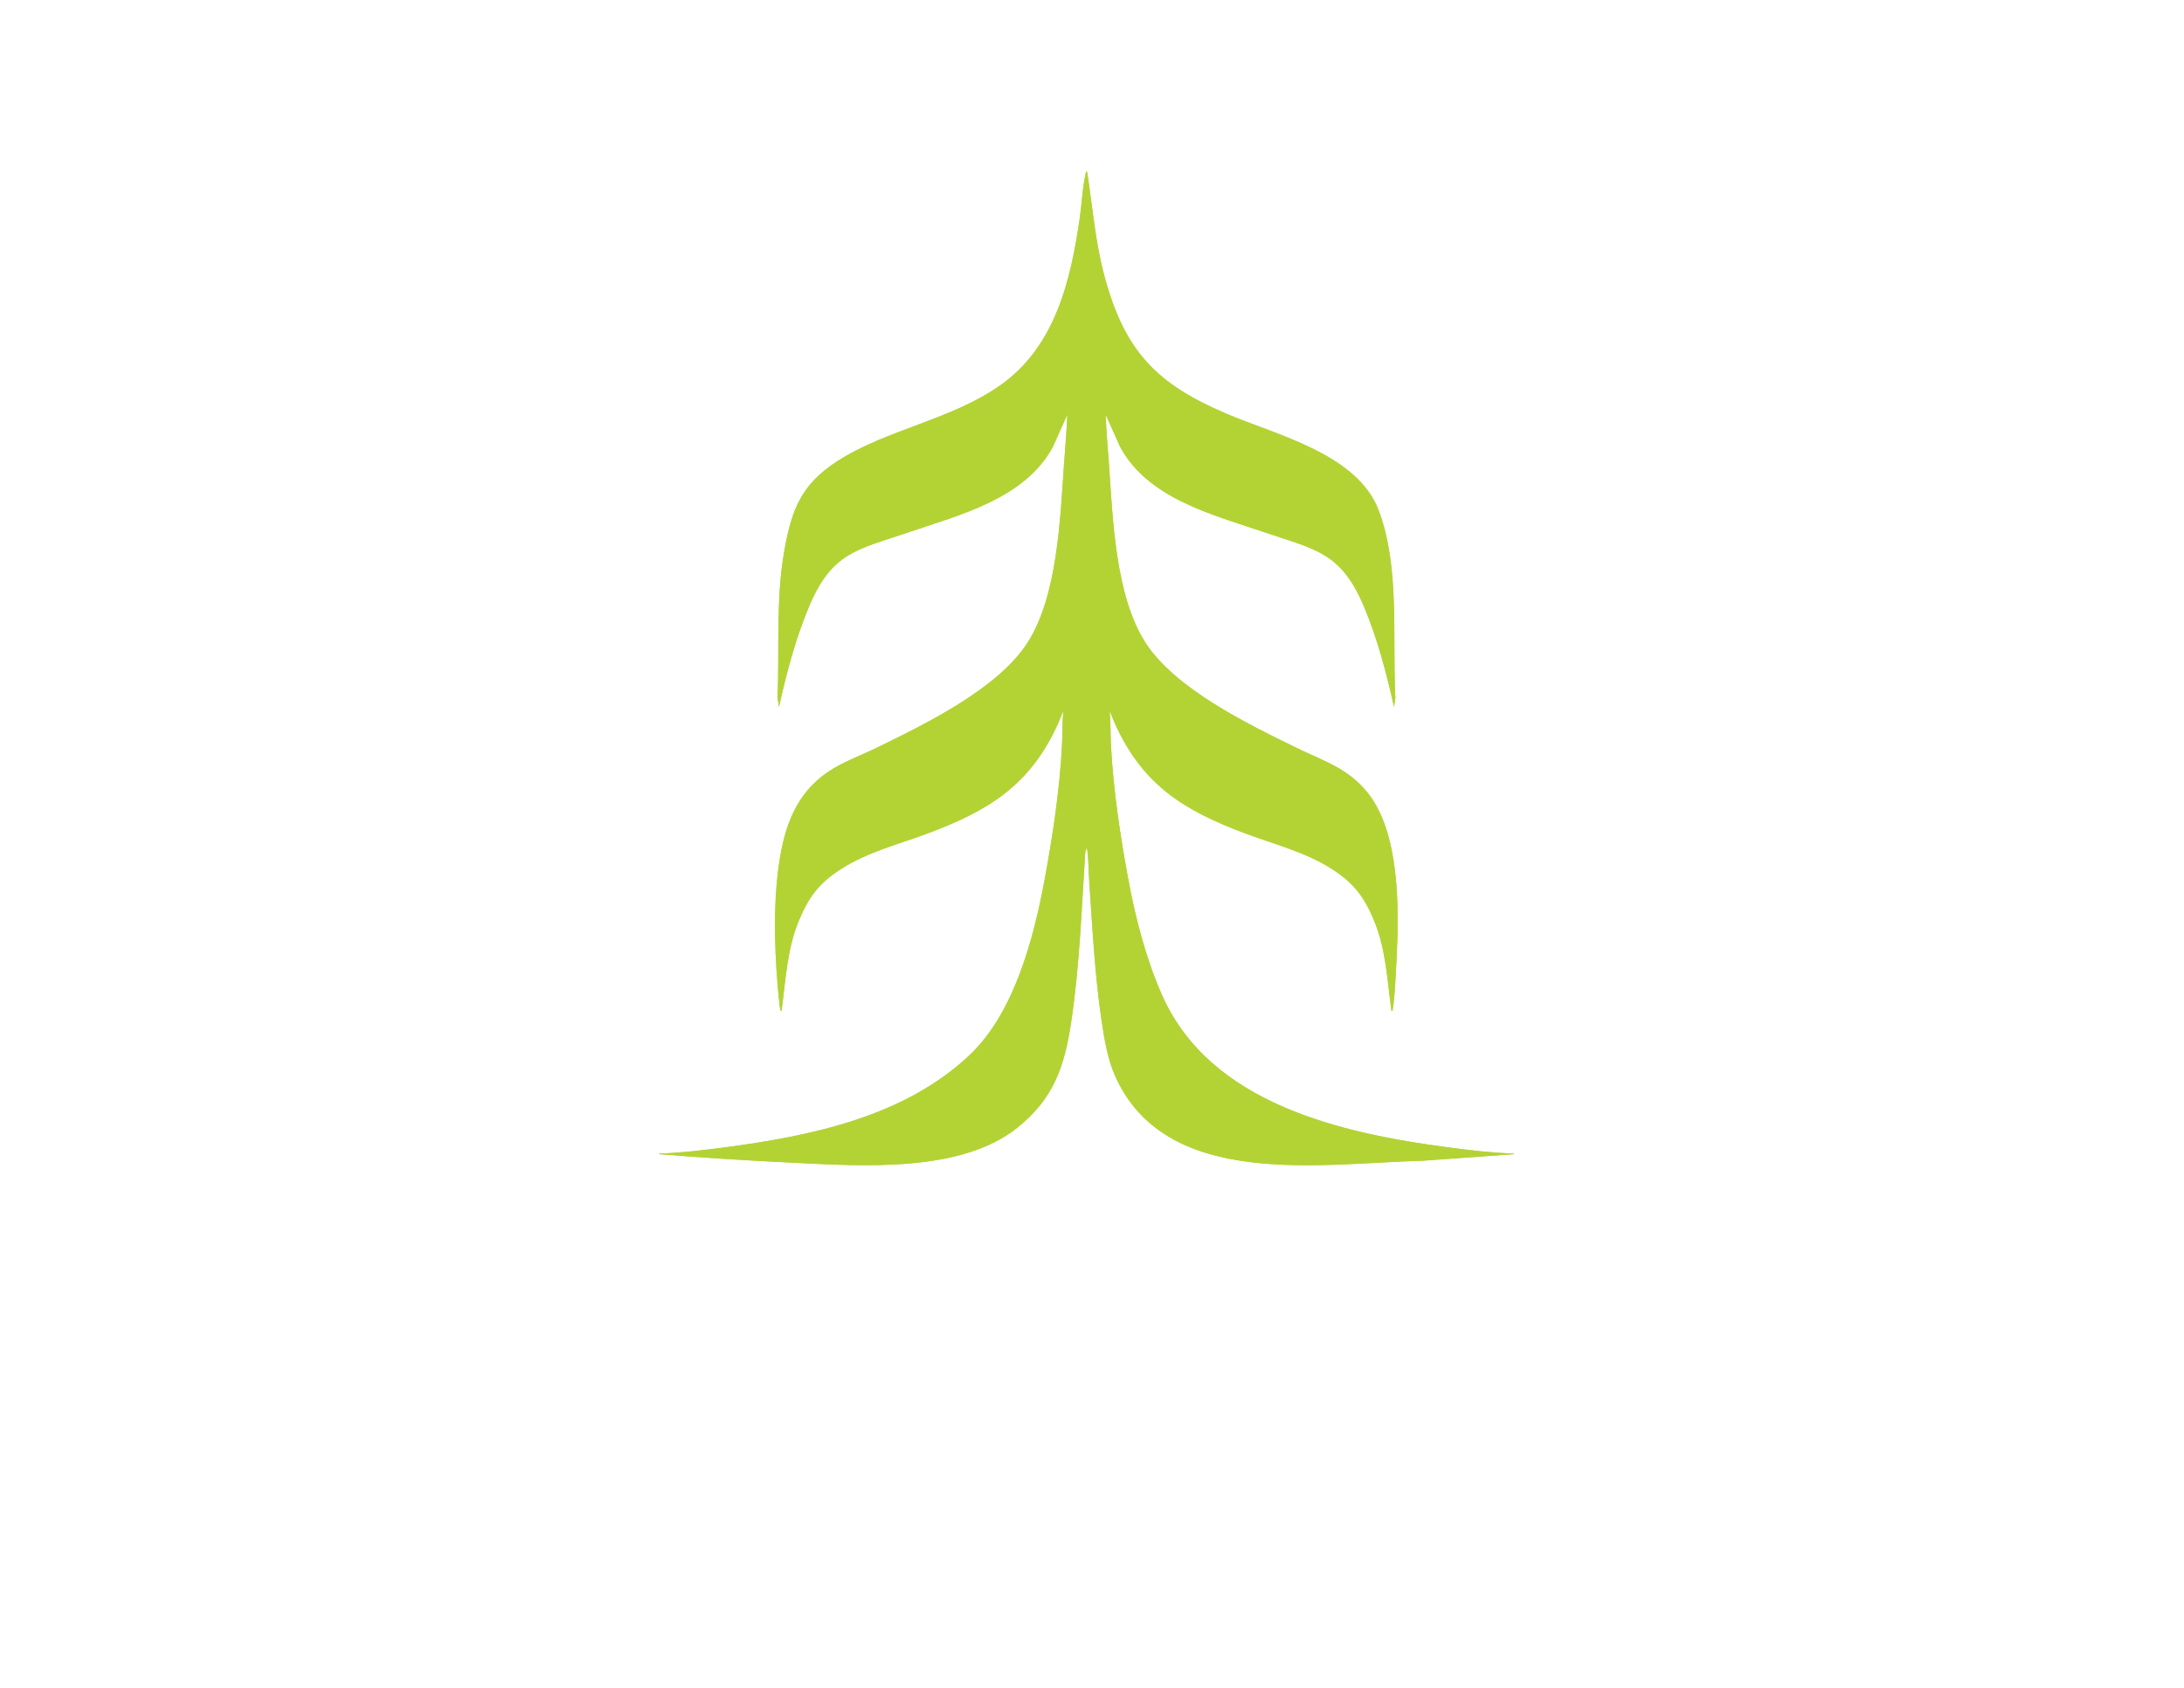 <?xml version="1.0" encoding="UTF-8"?> <svg xmlns="http://www.w3.org/2000/svg" id="Layer_1" version="1.1" viewBox="0 0 792 612"><defs><style> .st0 { fill: #b3d335; } </style></defs><path class="st0" d="M394.24,62.3c-.63-.06-.39-.01-.47.36-1.24,5.33-1.42,10.88-2.2,16.28-3.25,22.64-8.79,46.33-28.34,60.41-17.91,12.9-41.53,16.23-59.64,27.91-12.95,8.36-16.48,17.43-19.13,32.2-3.14,17.52-1.81,35.94-2.48,53.66l.49,3.23c2.73-12.31,6.03-24.82,10.92-36.45,8.27-19.65,17.51-20.59,35.97-26.87s42.32-12.2,52.44-31.02l5.23-11.67c-.19,6.05-.77,12.08-1.19,18.11-1.38,19.73-2.32,47.39-13.09,64.38s-37.29,29.75-54.94,38.36c-6,2.93-12.39,5.12-17.91,8.95-11.4,7.92-15.42,19.71-17.39,32.97-2.35,15.81-1.58,35.59.2,51.53.04.38.14.84.23,1.22.1.4-.24.7.48.58,1.52-11.18,1.96-22.33,6.36-32.85,3.69-8.81,7.64-13.75,15.72-18.82,9.38-5.87,20.22-8.62,30.5-12.43,22.32-8.29,37.5-17.48,47.64-39.91l1.95-4.64c-.38,4.17-.26,8.4-.48,12.59-.86,16.29-3.34,32.6-6.31,48.62-3.93,21.17-10.94,48.02-26.9,63.28-23.64,22.6-57.77,29.62-89.26,33.78-7.39.97-15.31,1.92-22.75,2.19-.29.01-.89-.18-.84.24,16.26,1.33,32.52,2.34,48.81,3.12,24.85,1.2,60.56,3.69,81.07-12.72,13.13-10.51,17.09-22.1,19.51-38.29,3.06-20.41,3.77-40.99,5.11-61.57l.57-1.83c.69,3.91.57,7.92.84,11.87,1.19,17.28,2.02,34.38,4.59,51.53.95,6.33,2.14,13.41,4.72,19.27,18.31,41.72,74.94,31.91,111.45,31.02l33.22-2.4c.06-.42-.55-.23-.84-.24-7.44-.27-15.37-1.22-22.75-2.19-38.94-5.14-86.63-15.77-104.05-55.45-5.74-13.06-9.51-27.58-12.11-41.61-2.97-16.02-5.44-32.33-6.31-48.62-.22-4.19-.1-8.42-.48-12.59l1.95,4.64c10.14,22.43,25.32,31.62,47.64,39.91,10.28,3.82,21.12,6.56,30.5,12.43,8.09,5.06,12.04,10.01,15.72,18.82,4.41,10.53,4.84,21.67,6.36,32.85.73.12.38-.18.48-.58.09-.37.19-.84.23-1.22.63-5.63.93-12.04,1.21-17.74.87-17.7,1.08-45.07-10.57-59.49-7.24-8.96-15.89-11.42-25.74-16.23-17.65-8.61-44.28-21.54-54.94-38.36-10.77-16.99-11.71-44.65-13.09-64.38-.42-6.03-1-12.06-1.19-18.11l5.23,11.67c10.12,18.82,33.55,24.6,52.44,31.02,18.46,6.28,27.7,7.22,35.97,26.87,4.9,11.63,8.19,24.14,10.92,36.45l.49-3.23c-1.15-21.59,1.73-47.51-6.06-68.07s-37.11-27.3-55.34-35.08c-25.41-10.85-36.78-22.72-44.07-49.71-3.37-12.48-4.34-25.22-6.31-37.95Z"></path><path class="st0" d="M394.24,62.3c1.96,12.73,2.93,25.47,6.31,37.95,7.29,26.99,18.66,38.86,44.07,49.71,18.23,7.79,47.6,14.68,55.34,35.08s4.92,46.48,6.06,68.07l-.49,3.23c-2.73-12.31-6.03-24.82-10.92-36.45-8.27-19.65-17.51-20.59-35.97-26.87-18.9-6.42-42.32-12.2-52.44-31.02l-5.23-11.67c.19,6.05.77,12.08,1.19,18.11,1.38,19.73,2.32,47.39,13.09,64.38,10.66,16.82,37.29,29.75,54.94,38.36,9.85,4.81,18.5,7.27,25.74,16.23,11.65,14.42,11.44,41.78,10.57,59.49-.28,5.69-.58,12.11-1.21,17.74-.04.38-.14.84-.23,1.22-.1.4.24.7-.48.58-1.52-11.18-1.96-22.33-6.36-32.85-3.69-8.81-7.64-13.75-15.72-18.82-9.38-5.87-20.22-8.62-30.5-12.43-22.32-8.29-37.5-17.48-47.64-39.91l-1.95-4.64c.38,4.17.26,8.4.48,12.59.86,16.29,3.34,32.6,6.31,48.62,2.6,14.03,6.38,28.55,12.11,41.61,17.42,39.68,65.11,50.31,104.05,55.45,7.39.97,15.31,1.92,22.75,2.19.29.01.89-.18.84.24l-33.22,2.4c-36.51.89-93.14,10.7-111.45-31.02-2.57-5.86-3.77-12.94-4.72-19.27-2.57-17.15-3.41-34.25-4.59-51.53-.27-3.95-.16-7.96-.84-11.87l-.57,1.83c-1.34,20.58-2.05,41.17-5.11,61.57-2.43,16.19-6.39,27.78-19.51,38.29-20.5,16.41-56.22,13.92-81.07,12.72-16.29-.79-32.54-1.79-48.81-3.12-.06-.42.55-.23.84-.24,7.44-.27,15.37-1.22,22.75-2.19,31.5-4.15,65.62-11.18,89.26-33.78,15.96-15.26,22.98-42.11,26.9-63.28,2.97-16.02,5.44-32.33,6.31-48.62.22-4.19.1-8.42.48-12.59l-1.95,4.64c-10.14,22.43-25.32,31.62-47.64,39.91-10.28,3.82-21.12,6.56-30.5,12.43-8.09,5.06-12.04,10.01-15.72,18.82-4.41,10.53-4.84,21.67-6.36,32.85-.73.12-.38-.18-.48-.58-.09-.37-.19-.84-.23-1.22-1.78-15.94-2.55-35.72-.2-51.53,1.97-13.26,5.99-25.05,17.39-32.97,5.52-3.83,11.91-6.03,17.91-8.95,17.65-8.61,44.28-21.54,54.94-38.36s11.71-44.65,13.09-64.38c.42-6.03,1-12.06,1.19-18.11l-5.23,11.67c-10.12,18.82-33.55,24.6-52.44,31.02s-27.7,7.22-35.97,26.87c-4.9,11.63-8.19,24.14-10.92,36.45l-.49-3.23c.68-17.72-.66-36.14,2.48-53.66,2.65-14.77,6.18-23.84,19.13-32.2,18.1-11.68,41.72-15.01,59.64-27.91,19.54-14.07,25.08-37.77,28.34-60.41.78-5.4.95-10.95,2.2-16.28.09-.37-.16-.42.47-.36Z"></path></svg> 